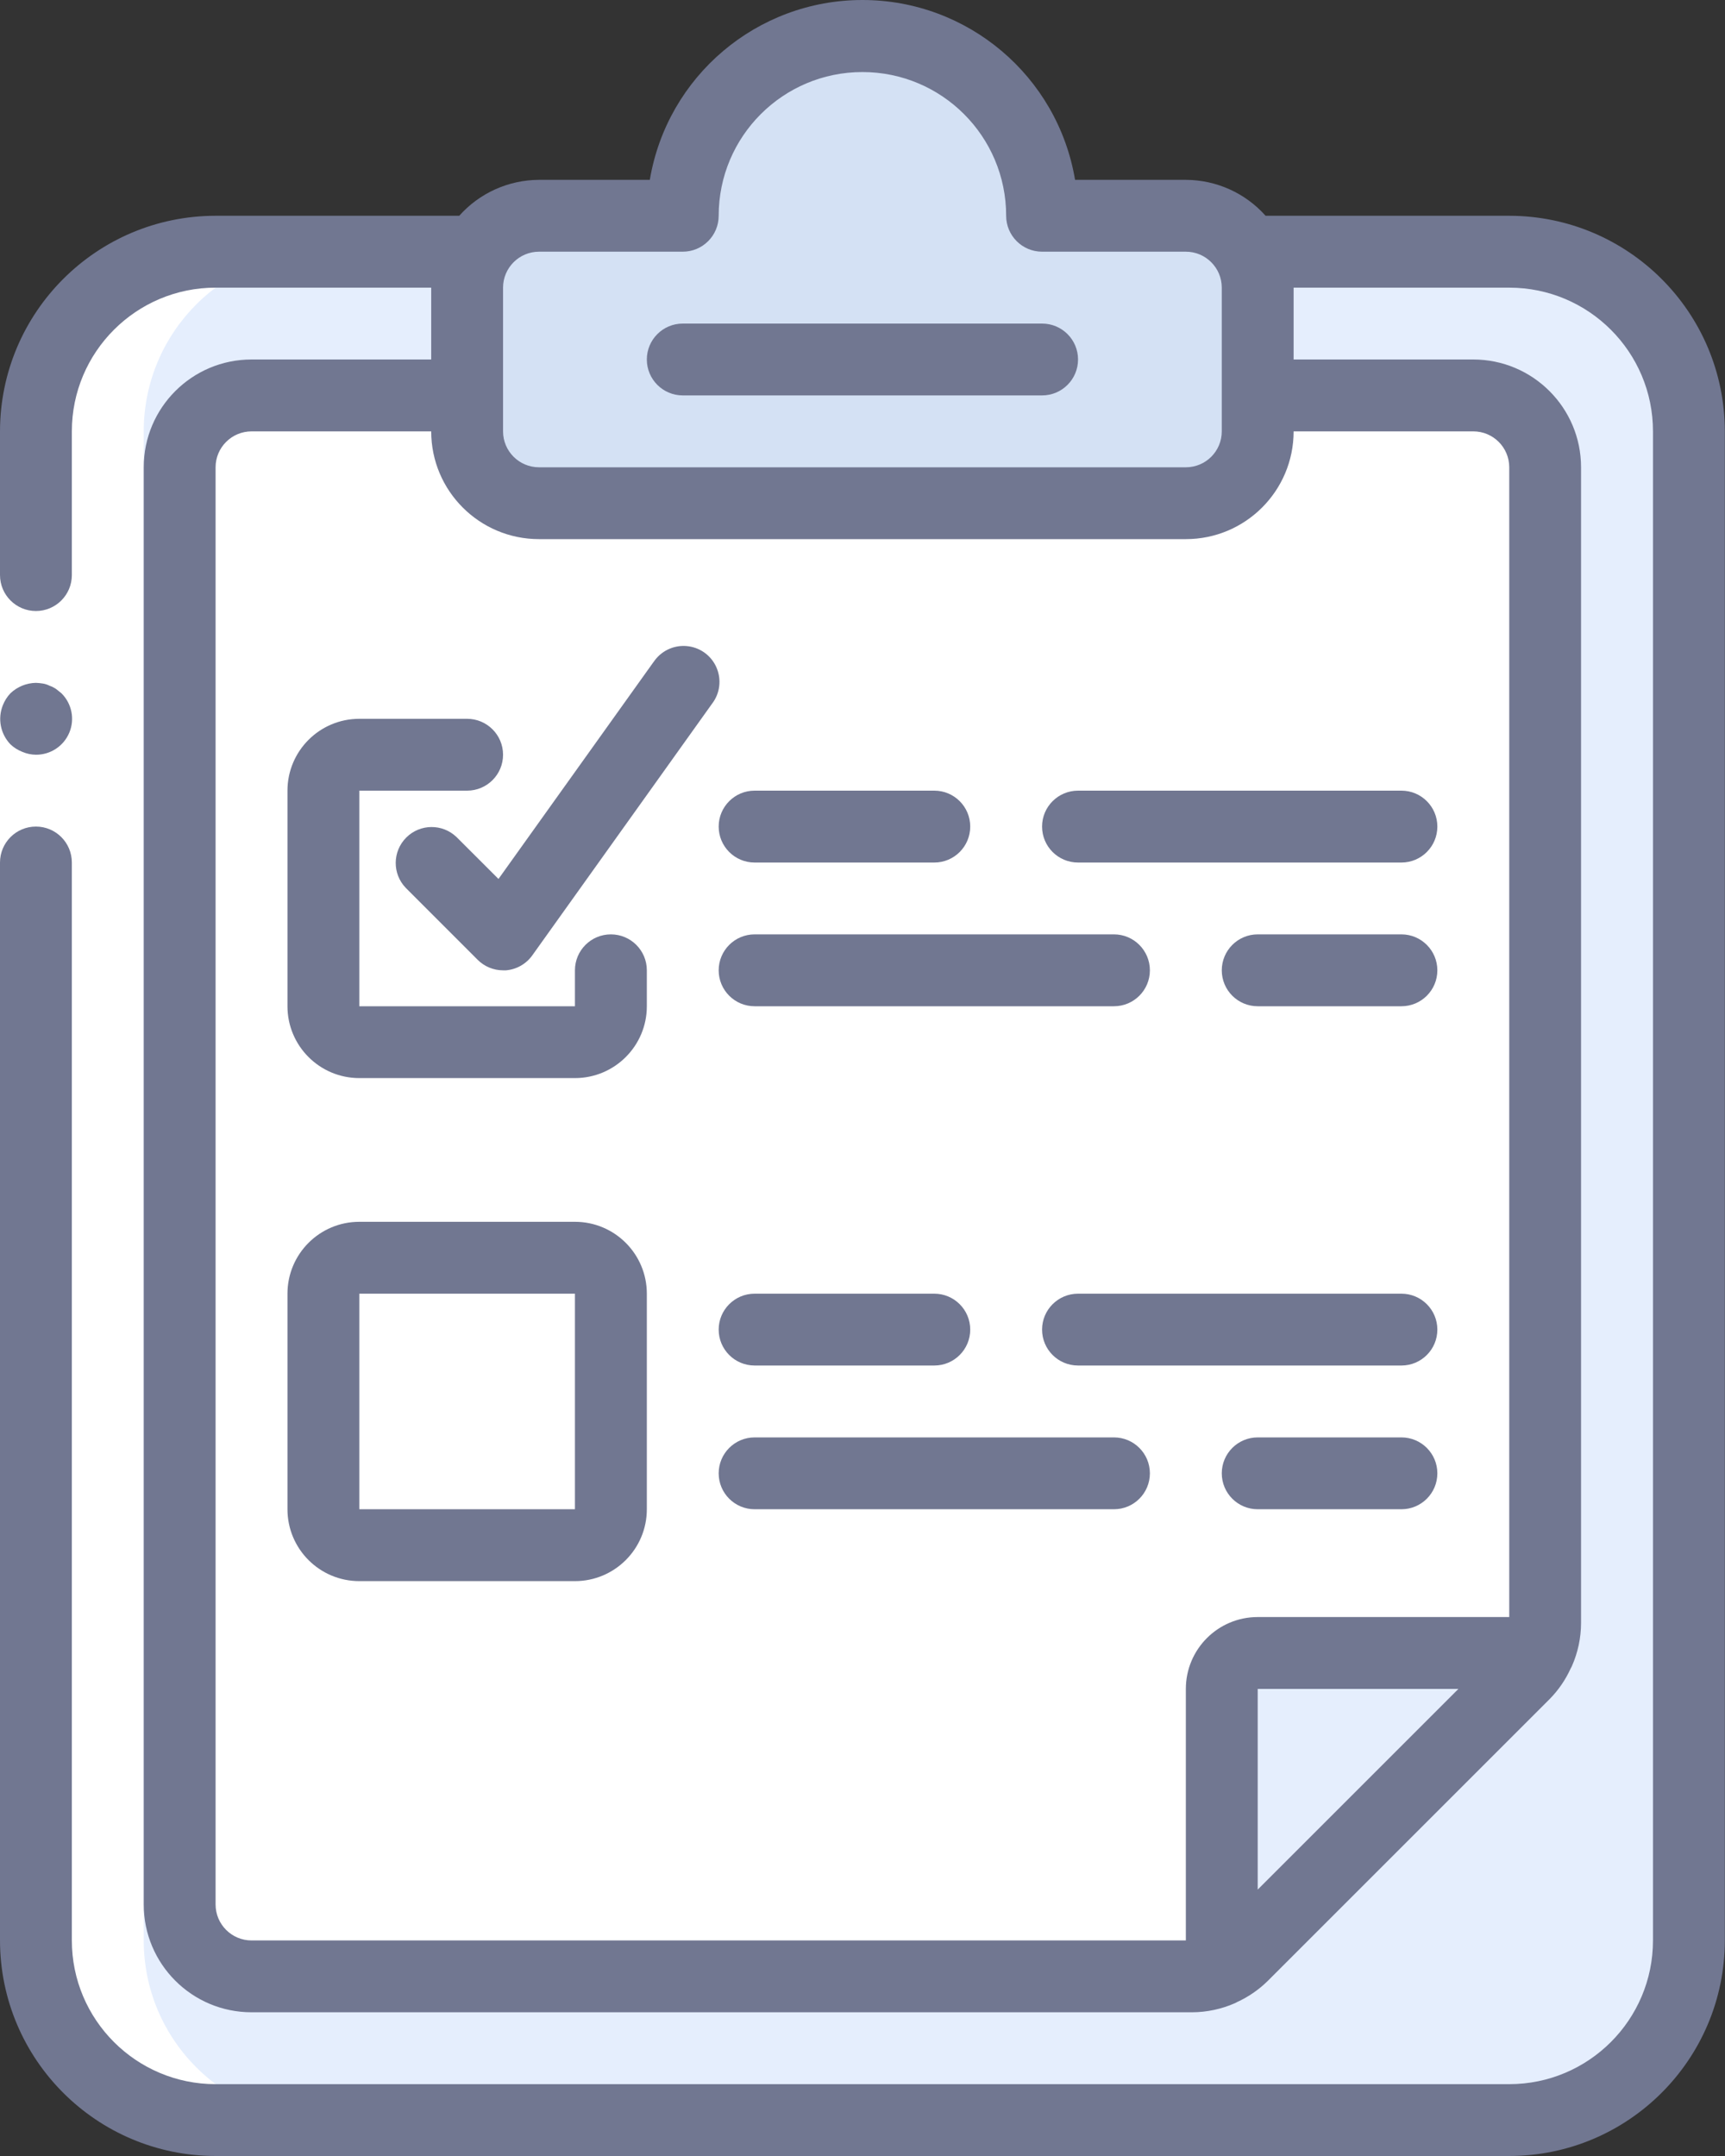 <?xml version="1.0" encoding="UTF-8"?> <svg xmlns="http://www.w3.org/2000/svg" width="40" height="50" viewBox="0 0 40 50" fill="none"><rect x="0" y="0" width="40" height="50" fill="#333333" stroke="none"/><path d="M4.999 5.837H34.997C37.298 5.837 39.163 7.703 39.163 10.003V45.001C39.163 47.301 37.298 49.166 34.997 49.166H4.999C2.699 49.166 0.833 47.301 0.833 45.001V10.003C0.833 7.703 2.699 5.837 4.999 5.837Z" fill="#E5EEFD"></path><path d="M29.164 9.17H34.164C35.083 9.173 35.828 9.918 35.83 10.837V37.645C35.83 38.086 35.654 38.51 35.342 38.823L28.819 45.345C28.507 45.658 28.083 45.834 27.641 45.834H5.833C4.914 45.831 4.169 45.086 4.167 44.167V10.837C4.169 9.918 4.914 9.173 5.833 9.17H29.164Z" fill="white"></path><path d="M15.832 5.004C15.832 2.703 17.697 0.837 19.998 0.837C22.299 0.837 24.164 2.703 24.164 5.004H27.497C28.417 5.006 29.161 5.751 29.164 6.67V10.003C29.161 10.922 28.417 11.667 27.497 11.67H12.499C11.579 11.667 10.835 10.922 10.832 10.003V6.67C10.835 5.751 11.579 5.006 12.499 5.004H15.832Z" fill="#D4E1F4"></path><path d="M28.331 45.684V39.167C28.331 38.707 28.704 38.334 29.164 38.334H35.68L28.331 45.684Z" fill="#E5EEFD"></path><path d="M4.999 49.166H7.499C5.198 49.166 3.333 47.301 3.333 45.001V10.003C3.333 7.703 5.198 5.837 7.499 5.837H4.999C2.699 5.837 0.833 7.703 0.833 10.003V45.001C0.833 47.301 2.699 49.166 4.999 49.166Z" fill="white"></path><path d="M1.666 10.003V45H0V10.003H1.666Z" fill="white"></path><path d="M0.833 17.503C1.172 17.505 1.478 17.302 1.608 16.989C1.738 16.677 1.665 16.317 1.425 16.078L1.3 15.978C1.253 15.947 1.203 15.921 1.15 15.903C1.103 15.879 1.052 15.862 1 15.853C0.945 15.844 0.889 15.838 0.833 15.836C0.613 15.84 0.401 15.926 0.242 16.078C0.166 16.158 0.107 16.251 0.067 16.353C-0.059 16.664 0.01 17.02 0.242 17.262C0.321 17.337 0.415 17.396 0.517 17.436C0.617 17.479 0.724 17.502 0.833 17.503Z" fill="#717791"></path><path d="M4.999 50H34.997C37.757 49.997 39.993 47.761 39.996 45.001V10.004C39.993 7.243 37.757 5.007 34.997 5.004H29.347C28.877 4.476 28.204 4.173 27.498 4.171H24.929C24.524 1.763 22.439 0 19.998 0C17.557 0 15.473 1.763 15.068 4.171H12.499C11.792 4.173 11.119 4.476 10.649 5.004H4.999C2.239 5.007 0.003 7.243 0 10.004V13.336C0 13.797 0.373 14.17 0.833 14.17C1.293 14.17 1.666 13.797 1.666 13.336V10.004C1.666 8.163 3.159 6.671 4.999 6.671H9.999V8.337H5.833C4.452 8.337 3.333 9.456 3.333 10.837V44.167C3.333 45.548 4.452 46.667 5.833 46.667H27.641C27.985 46.666 28.326 46.593 28.641 46.454C28.656 46.448 28.669 46.438 28.684 46.431C28.952 46.309 29.197 46.139 29.406 45.931L35.929 39.408C36.135 39.2 36.302 38.957 36.423 38.69C36.432 38.672 36.443 38.658 36.449 38.641C36.588 38.326 36.661 37.986 36.662 37.641V10.837C36.662 9.456 35.542 8.337 34.162 8.337H29.997V6.671H34.997C36.837 6.671 38.33 8.163 38.33 10.004V45.001C38.33 46.841 36.837 48.334 34.997 48.334H4.999C3.159 48.334 1.666 46.841 1.666 45.001V20.003C1.666 19.542 1.293 19.169 0.833 19.169C0.373 19.169 0 19.542 0 20.003V45.001C0.003 47.761 2.239 49.997 4.999 50ZM12.499 5.837H15.832C16.292 5.837 16.665 5.464 16.665 5.004C16.665 3.163 18.157 1.671 19.998 1.671C21.839 1.671 23.331 3.163 23.331 5.004C23.331 5.464 23.704 5.837 24.164 5.837H27.498C27.958 5.837 28.331 6.211 28.331 6.671V10.004C28.331 10.464 27.958 10.837 27.498 10.837H12.499C12.039 10.837 11.665 10.464 11.665 10.004V6.671C11.665 6.211 12.039 5.837 12.499 5.837ZM29.164 43.822V39.168H33.818L29.164 43.822ZM34.164 10.004C34.624 10.004 34.997 10.377 34.997 10.837V37.501H29.164C28.244 37.501 27.498 38.247 27.498 39.168V45.001H5.833C5.373 45.001 4.999 44.627 4.999 44.167V10.837C4.999 10.377 5.373 10.004 5.833 10.004H9.999C9.999 11.384 11.118 12.503 12.499 12.503H27.498C28.878 12.503 29.997 11.384 29.997 10.004H34.164Z" fill="#717791"></path><path d="M15.832 9.17H24.164C24.625 9.17 24.998 8.797 24.998 8.337C24.998 7.877 24.625 7.504 24.164 7.504H15.832C15.372 7.504 14.999 7.877 14.999 8.337C14.999 8.797 15.372 9.17 15.832 9.17Z" fill="#717791"></path><path d="M14.165 21.669C13.705 21.669 13.332 22.042 13.332 22.502V23.336H8.332V18.336H10.832C11.292 18.336 11.665 17.963 11.665 17.503C11.665 17.043 11.292 16.67 10.832 16.67H8.332C7.412 16.67 6.666 17.416 6.666 18.336V23.336C6.666 24.256 7.412 25.002 8.332 25.002H13.332C14.252 25.002 14.999 24.256 14.999 23.336V22.502C14.999 22.042 14.626 21.669 14.165 21.669Z" fill="#717791"></path><path d="M13.332 28.335H8.332C7.412 28.335 6.666 29.081 6.666 30.002V35.001C6.666 35.922 7.412 36.668 8.332 36.668H13.332C14.252 36.668 14.999 35.922 14.999 35.001V30.002C14.999 29.081 14.252 28.335 13.332 28.335ZM8.332 35.001V30.002H13.332V35.001H8.332Z" fill="#717791"></path><path d="M17.498 20.003H21.665C22.125 20.003 22.498 19.63 22.498 19.169C22.498 18.709 22.125 18.336 21.665 18.336H17.498C17.038 18.336 16.665 18.709 16.665 19.169C16.665 19.63 17.038 20.003 17.498 20.003Z" fill="#717791"></path><path d="M24.164 19.169C24.164 19.63 24.537 20.003 24.998 20.003H32.497C32.957 20.003 33.33 19.63 33.33 19.169C33.33 18.709 32.957 18.336 32.497 18.336H24.998C24.537 18.336 24.164 18.709 24.164 19.169Z" fill="#717791"></path><path d="M17.498 23.336H25.831C26.291 23.336 26.664 22.963 26.664 22.503C26.664 22.043 26.291 21.669 25.831 21.669H17.498C17.038 21.669 16.665 22.043 16.665 22.503C16.665 22.963 17.038 23.336 17.498 23.336Z" fill="#717791"></path><path d="M32.497 21.669H29.164C28.704 21.669 28.331 22.043 28.331 22.503C28.331 22.963 28.704 23.336 29.164 23.336H32.497C32.957 23.336 33.33 22.963 33.33 22.503C33.33 22.043 32.957 21.669 32.497 21.669Z" fill="#717791"></path><path d="M17.498 31.668H21.665C22.125 31.668 22.498 31.295 22.498 30.835C22.498 30.375 22.125 30.002 21.665 30.002H17.498C17.038 30.002 16.665 30.375 16.665 30.835C16.665 31.295 17.038 31.668 17.498 31.668Z" fill="#717791"></path><path d="M32.497 30.002H24.998C24.537 30.002 24.164 30.375 24.164 30.835C24.164 31.295 24.537 31.668 24.998 31.668H32.497C32.957 31.668 33.33 31.295 33.33 30.835C33.33 30.375 32.957 30.002 32.497 30.002Z" fill="#717791"></path><path d="M25.831 33.335H17.498C17.038 33.335 16.665 33.708 16.665 34.168C16.665 34.628 17.038 35.001 17.498 35.001H25.831C26.291 35.001 26.664 34.628 26.664 34.168C26.664 33.708 26.291 33.335 25.831 33.335Z" fill="#717791"></path><path d="M32.497 33.335H29.164C28.704 33.335 28.331 33.708 28.331 34.168C28.331 34.628 28.704 35.001 29.164 35.001H32.497C32.957 35.001 33.33 34.628 33.33 34.168C33.33 33.708 32.957 33.335 32.497 33.335Z" fill="#717791"></path><path d="M15.154 15.353L11.559 20.384L10.588 19.414C10.261 19.098 9.741 19.102 9.42 19.424C9.099 19.746 9.094 20.265 9.41 20.592L11.076 22.259C11.233 22.415 11.444 22.503 11.665 22.503H11.734C11.978 22.482 12.201 22.355 12.343 22.156L16.509 16.323C16.696 16.082 16.736 15.758 16.613 15.478C16.491 15.198 16.225 15.008 15.92 14.983C15.616 14.957 15.322 15.1 15.154 15.355V15.353Z" fill="#717791"></path></svg> 